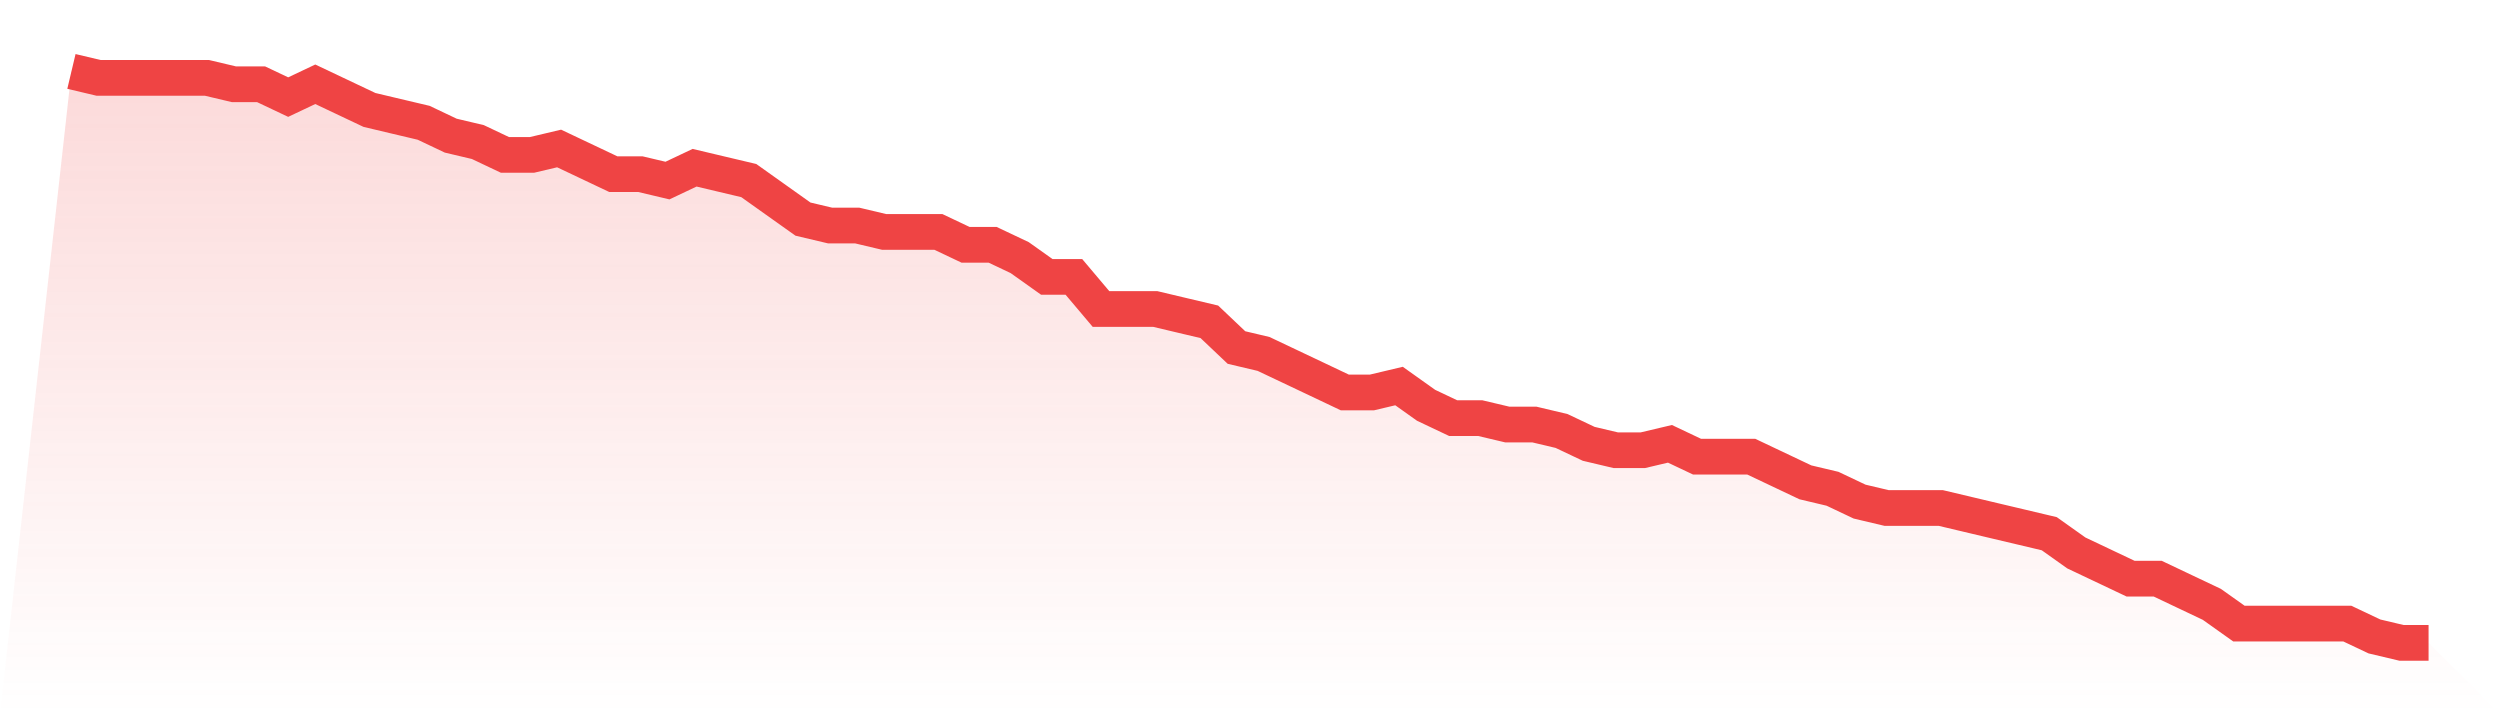 <svg viewBox="0 0 140 40" xmlns="http://www.w3.org/2000/svg">
<defs>
<linearGradient id="gradient" x1="0" x2="0" y1="0" y2="1">
<stop offset="0%" stop-color="#ef4444" stop-opacity="0.2"/>
<stop offset="100%" stop-color="#ef4444" stop-opacity="0"/>
</linearGradient>
</defs>
<path d="M4,4 L4,4 L5.517,4.36 L7.034,4.36 L8.552,4.36 L10.069,4.36 L11.586,4.36 L13.103,4.719 L14.621,4.719 L16.138,5.438 L17.655,4.719 L19.172,5.438 L20.69,6.157 L22.207,6.517 L23.724,6.876 L25.241,7.596 L26.759,7.955 L28.276,8.674 L29.793,8.674 L31.31,8.315 L32.828,9.034 L34.345,9.753 L35.862,9.753 L37.379,10.112 L38.897,9.393 L40.414,9.753 L41.931,10.112 L43.448,11.191 L44.966,12.27 L46.483,12.629 L48,12.629 L49.517,12.989 L51.034,12.989 L52.552,12.989 L54.069,13.708 L55.586,13.708 L57.103,14.427 L58.621,15.506 L60.138,15.506 L61.655,17.303 L63.172,17.303 L64.69,17.303 L66.207,17.663 L67.724,18.022 L69.241,19.461 L70.759,19.82 L72.276,20.539 L73.793,21.258 L75.31,21.978 L76.828,21.978 L78.345,21.618 L79.862,22.697 L81.379,23.416 L82.897,23.416 L84.414,23.775 L85.931,23.775 L87.448,24.135 L88.966,24.854 L90.483,25.213 L92,25.213 L93.517,24.854 L95.034,25.573 L96.552,25.573 L98.069,25.573 L99.586,26.292 L101.103,27.011 L102.621,27.371 L104.138,28.09 L105.655,28.449 L107.172,28.449 L108.69,28.449 L110.207,28.809 L111.724,29.169 L113.241,29.528 L114.759,29.888 L116.276,30.966 L117.793,31.685 L119.31,32.404 L120.828,32.404 L122.345,33.124 L123.862,33.843 L125.379,34.921 L126.897,34.921 L128.414,34.921 L129.931,34.921 L131.448,34.921 L132.966,35.64 L134.483,36 L136,36 L140,40 L0,40 z" fill="url(#gradient)"/>
<path d="M4,4 L4,4 L5.517,4.36 L7.034,4.36 L8.552,4.36 L10.069,4.36 L11.586,4.36 L13.103,4.719 L14.621,4.719 L16.138,5.438 L17.655,4.719 L19.172,5.438 L20.69,6.157 L22.207,6.517 L23.724,6.876 L25.241,7.596 L26.759,7.955 L28.276,8.674 L29.793,8.674 L31.31,8.315 L32.828,9.034 L34.345,9.753 L35.862,9.753 L37.379,10.112 L38.897,9.393 L40.414,9.753 L41.931,10.112 L43.448,11.191 L44.966,12.27 L46.483,12.629 L48,12.629 L49.517,12.989 L51.034,12.989 L52.552,12.989 L54.069,13.708 L55.586,13.708 L57.103,14.427 L58.621,15.506 L60.138,15.506 L61.655,17.303 L63.172,17.303 L64.69,17.303 L66.207,17.663 L67.724,18.022 L69.241,19.461 L70.759,19.82 L72.276,20.539 L73.793,21.258 L75.31,21.978 L76.828,21.978 L78.345,21.618 L79.862,22.697 L81.379,23.416 L82.897,23.416 L84.414,23.775 L85.931,23.775 L87.448,24.135 L88.966,24.854 L90.483,25.213 L92,25.213 L93.517,24.854 L95.034,25.573 L96.552,25.573 L98.069,25.573 L99.586,26.292 L101.103,27.011 L102.621,27.371 L104.138,28.09 L105.655,28.449 L107.172,28.449 L108.69,28.449 L110.207,28.809 L111.724,29.169 L113.241,29.528 L114.759,29.888 L116.276,30.966 L117.793,31.685 L119.31,32.404 L120.828,32.404 L122.345,33.124 L123.862,33.843 L125.379,34.921 L126.897,34.921 L128.414,34.921 L129.931,34.921 L131.448,34.921 L132.966,35.64 L134.483,36 L136,36" fill="none" stroke="#ef4444" stroke-width="2"/>
</svg>